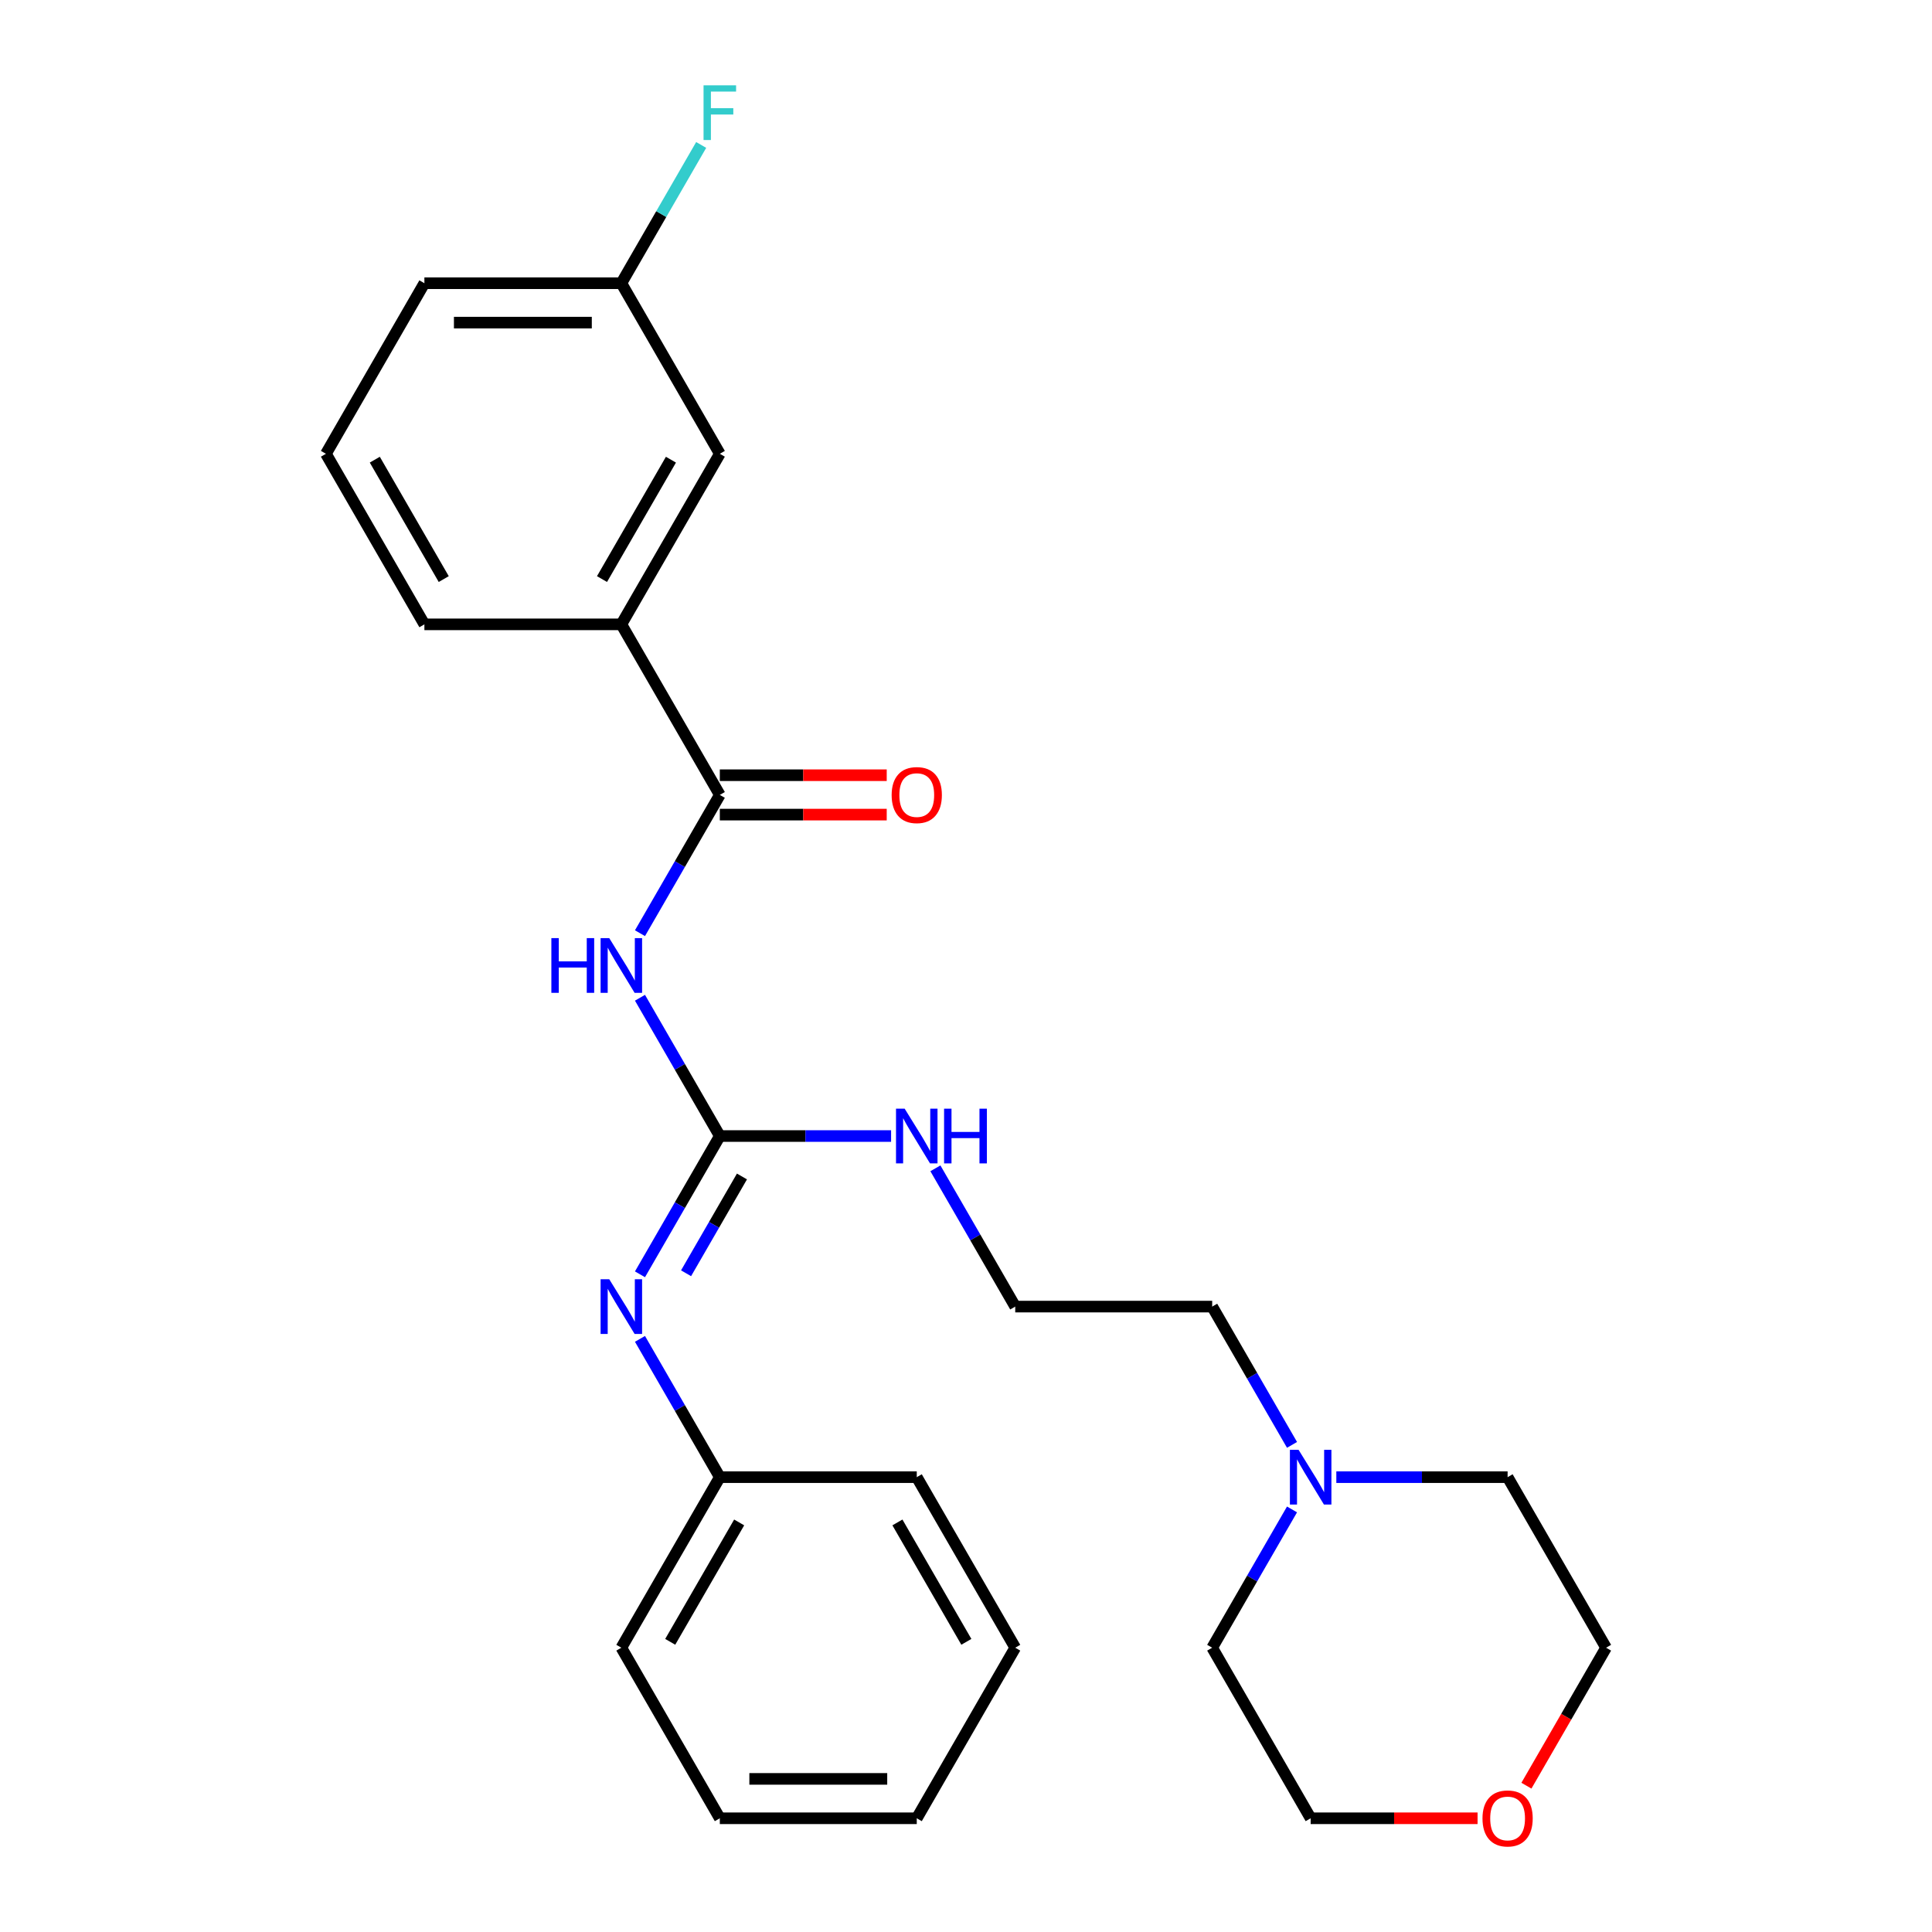 <?xml version='1.0' encoding='iso-8859-1'?>
<svg version='1.1' baseProfile='full'
              xmlns='http://www.w3.org/2000/svg'
                      xmlns:rdkit='http://www.rdkit.org/xml'
                      xmlns:xlink='http://www.w3.org/1999/xlink'
                  xml:space='preserve'
width='1000px' height='1000px' viewBox='0 0 1000 1000'>
<!-- END OF HEADER -->
<rect style='opacity:1.0;fill:#FFFFFF;stroke:none' width='1000' height='1000' x='0' y='0'> </rect>
<path class='bond-0' d='M 331.253,516.436 L 351.914,552.223' style='fill:none;fill-rule:evenodd;stroke:#0000FF;stroke-width:6px;stroke-linecap:butt;stroke-linejoin:miter;stroke-opacity:1' />
<path class='bond-0' d='M 351.914,552.223 L 372.576,588.01' style='fill:none;fill-rule:evenodd;stroke:#000000;stroke-width:6px;stroke-linecap:butt;stroke-linejoin:miter;stroke-opacity:1' />
<path class='bond-1' d='M 331.253,483.019 L 351.914,447.232' style='fill:none;fill-rule:evenodd;stroke:#0000FF;stroke-width:6px;stroke-linecap:butt;stroke-linejoin:miter;stroke-opacity:1' />
<path class='bond-1' d='M 351.914,447.232 L 372.576,411.445' style='fill:none;fill-rule:evenodd;stroke:#000000;stroke-width:6px;stroke-linecap:butt;stroke-linejoin:miter;stroke-opacity:1' />
<path class='bond-2' d='M 372.576,588.01 L 351.914,623.796' style='fill:none;fill-rule:evenodd;stroke:#000000;stroke-width:6px;stroke-linecap:butt;stroke-linejoin:miter;stroke-opacity:1' />
<path class='bond-2' d='M 351.914,623.796 L 331.253,659.583' style='fill:none;fill-rule:evenodd;stroke:#0000FF;stroke-width:6px;stroke-linecap:butt;stroke-linejoin:miter;stroke-opacity:1' />
<path class='bond-2' d='M 384.034,608.94 L 369.571,633.99' style='fill:none;fill-rule:evenodd;stroke:#000000;stroke-width:6px;stroke-linecap:butt;stroke-linejoin:miter;stroke-opacity:1' />
<path class='bond-2' d='M 369.571,633.99 L 355.108,659.041' style='fill:none;fill-rule:evenodd;stroke:#0000FF;stroke-width:6px;stroke-linecap:butt;stroke-linejoin:miter;stroke-opacity:1' />
<path class='bond-7' d='M 372.576,588.01 L 416.901,588.01' style='fill:none;fill-rule:evenodd;stroke:#000000;stroke-width:6px;stroke-linecap:butt;stroke-linejoin:miter;stroke-opacity:1' />
<path class='bond-7' d='M 416.901,588.01 L 461.227,588.01' style='fill:none;fill-rule:evenodd;stroke:#0000FF;stroke-width:6px;stroke-linecap:butt;stroke-linejoin:miter;stroke-opacity:1' />
<path class='bond-3' d='M 372.576,411.445 L 321.606,323.163' style='fill:none;fill-rule:evenodd;stroke:#000000;stroke-width:6px;stroke-linecap:butt;stroke-linejoin:miter;stroke-opacity:1' />
<path class='bond-5' d='M 372.576,421.639 L 415.771,421.639' style='fill:none;fill-rule:evenodd;stroke:#000000;stroke-width:6px;stroke-linecap:butt;stroke-linejoin:miter;stroke-opacity:1' />
<path class='bond-5' d='M 415.771,421.639 L 458.967,421.639' style='fill:none;fill-rule:evenodd;stroke:#FF0000;stroke-width:6px;stroke-linecap:butt;stroke-linejoin:miter;stroke-opacity:1' />
<path class='bond-5' d='M 372.576,401.251 L 415.771,401.251' style='fill:none;fill-rule:evenodd;stroke:#000000;stroke-width:6px;stroke-linecap:butt;stroke-linejoin:miter;stroke-opacity:1' />
<path class='bond-5' d='M 415.771,401.251 L 458.967,401.251' style='fill:none;fill-rule:evenodd;stroke:#FF0000;stroke-width:6px;stroke-linecap:butt;stroke-linejoin:miter;stroke-opacity:1' />
<path class='bond-9' d='M 331.253,693 L 351.914,728.787' style='fill:none;fill-rule:evenodd;stroke:#0000FF;stroke-width:6px;stroke-linecap:butt;stroke-linejoin:miter;stroke-opacity:1' />
<path class='bond-9' d='M 351.914,728.787 L 372.576,764.574' style='fill:none;fill-rule:evenodd;stroke:#000000;stroke-width:6px;stroke-linecap:butt;stroke-linejoin:miter;stroke-opacity:1' />
<path class='bond-6' d='M 321.606,323.163 L 372.576,234.881' style='fill:none;fill-rule:evenodd;stroke:#000000;stroke-width:6px;stroke-linecap:butt;stroke-linejoin:miter;stroke-opacity:1' />
<path class='bond-6' d='M 311.595,299.727 L 347.274,237.929' style='fill:none;fill-rule:evenodd;stroke:#000000;stroke-width:6px;stroke-linecap:butt;stroke-linejoin:miter;stroke-opacity:1' />
<path class='bond-16' d='M 321.606,323.163 L 219.667,323.163' style='fill:none;fill-rule:evenodd;stroke:#000000;stroke-width:6px;stroke-linecap:butt;stroke-linejoin:miter;stroke-opacity:1' />
<path class='bond-4' d='M 668.747,747.865 L 648.086,712.079' style='fill:none;fill-rule:evenodd;stroke:#0000FF;stroke-width:6px;stroke-linecap:butt;stroke-linejoin:miter;stroke-opacity:1' />
<path class='bond-4' d='M 648.086,712.079 L 627.424,676.292' style='fill:none;fill-rule:evenodd;stroke:#000000;stroke-width:6px;stroke-linecap:butt;stroke-linejoin:miter;stroke-opacity:1' />
<path class='bond-14' d='M 691.682,764.574 L 736.008,764.574' style='fill:none;fill-rule:evenodd;stroke:#0000FF;stroke-width:6px;stroke-linecap:butt;stroke-linejoin:miter;stroke-opacity:1' />
<path class='bond-14' d='M 736.008,764.574 L 780.333,764.574' style='fill:none;fill-rule:evenodd;stroke:#000000;stroke-width:6px;stroke-linecap:butt;stroke-linejoin:miter;stroke-opacity:1' />
<path class='bond-15' d='M 668.747,781.282 L 648.086,817.069' style='fill:none;fill-rule:evenodd;stroke:#0000FF;stroke-width:6px;stroke-linecap:butt;stroke-linejoin:miter;stroke-opacity:1' />
<path class='bond-15' d='M 648.086,817.069 L 627.424,852.856' style='fill:none;fill-rule:evenodd;stroke:#000000;stroke-width:6px;stroke-linecap:butt;stroke-linejoin:miter;stroke-opacity:1' />
<path class='bond-10' d='M 372.576,234.881 L 321.606,146.599' style='fill:none;fill-rule:evenodd;stroke:#000000;stroke-width:6px;stroke-linecap:butt;stroke-linejoin:miter;stroke-opacity:1' />
<path class='bond-12' d='M 484.162,604.718 L 504.823,640.505' style='fill:none;fill-rule:evenodd;stroke:#0000FF;stroke-width:6px;stroke-linecap:butt;stroke-linejoin:miter;stroke-opacity:1' />
<path class='bond-12' d='M 504.823,640.505 L 525.485,676.292' style='fill:none;fill-rule:evenodd;stroke:#000000;stroke-width:6px;stroke-linecap:butt;stroke-linejoin:miter;stroke-opacity:1' />
<path class='bond-8' d='M 764.785,941.138 L 721.589,941.138' style='fill:none;fill-rule:evenodd;stroke:#FF0000;stroke-width:6px;stroke-linecap:butt;stroke-linejoin:miter;stroke-opacity:1' />
<path class='bond-8' d='M 721.589,941.138 L 678.394,941.138' style='fill:none;fill-rule:evenodd;stroke:#000000;stroke-width:6px;stroke-linecap:butt;stroke-linejoin:miter;stroke-opacity:1' />
<path class='bond-28' d='M 790.072,924.27 L 810.688,888.563' style='fill:none;fill-rule:evenodd;stroke:#FF0000;stroke-width:6px;stroke-linecap:butt;stroke-linejoin:miter;stroke-opacity:1' />
<path class='bond-28' d='M 810.688,888.563 L 831.303,852.856' style='fill:none;fill-rule:evenodd;stroke:#000000;stroke-width:6px;stroke-linecap:butt;stroke-linejoin:miter;stroke-opacity:1' />
<path class='bond-21' d='M 372.576,764.574 L 321.606,852.856' style='fill:none;fill-rule:evenodd;stroke:#000000;stroke-width:6px;stroke-linecap:butt;stroke-linejoin:miter;stroke-opacity:1' />
<path class='bond-21' d='M 382.587,788.01 L 346.908,849.808' style='fill:none;fill-rule:evenodd;stroke:#000000;stroke-width:6px;stroke-linecap:butt;stroke-linejoin:miter;stroke-opacity:1' />
<path class='bond-22' d='M 372.576,764.574 L 474.515,764.574' style='fill:none;fill-rule:evenodd;stroke:#000000;stroke-width:6px;stroke-linecap:butt;stroke-linejoin:miter;stroke-opacity:1' />
<path class='bond-11' d='M 321.606,146.599 L 342.268,110.812' style='fill:none;fill-rule:evenodd;stroke:#000000;stroke-width:6px;stroke-linecap:butt;stroke-linejoin:miter;stroke-opacity:1' />
<path class='bond-11' d='M 342.268,110.812 L 362.929,75.025' style='fill:none;fill-rule:evenodd;stroke:#33CCCC;stroke-width:6px;stroke-linecap:butt;stroke-linejoin:miter;stroke-opacity:1' />
<path class='bond-26' d='M 321.606,146.599 L 219.667,146.599' style='fill:none;fill-rule:evenodd;stroke:#000000;stroke-width:6px;stroke-linecap:butt;stroke-linejoin:miter;stroke-opacity:1' />
<path class='bond-26' d='M 306.315,166.987 L 234.957,166.987' style='fill:none;fill-rule:evenodd;stroke:#000000;stroke-width:6px;stroke-linecap:butt;stroke-linejoin:miter;stroke-opacity:1' />
<path class='bond-13' d='M 525.485,676.292 L 627.424,676.292' style='fill:none;fill-rule:evenodd;stroke:#000000;stroke-width:6px;stroke-linecap:butt;stroke-linejoin:miter;stroke-opacity:1' />
<path class='bond-18' d='M 780.333,764.574 L 831.303,852.856' style='fill:none;fill-rule:evenodd;stroke:#000000;stroke-width:6px;stroke-linecap:butt;stroke-linejoin:miter;stroke-opacity:1' />
<path class='bond-19' d='M 627.424,852.856 L 678.394,941.138' style='fill:none;fill-rule:evenodd;stroke:#000000;stroke-width:6px;stroke-linecap:butt;stroke-linejoin:miter;stroke-opacity:1' />
<path class='bond-17' d='M 219.667,323.163 L 168.697,234.881' style='fill:none;fill-rule:evenodd;stroke:#000000;stroke-width:6px;stroke-linecap:butt;stroke-linejoin:miter;stroke-opacity:1' />
<path class='bond-17' d='M 229.678,299.727 L 193.999,237.929' style='fill:none;fill-rule:evenodd;stroke:#000000;stroke-width:6px;stroke-linecap:butt;stroke-linejoin:miter;stroke-opacity:1' />
<path class='bond-20' d='M 168.697,234.881 L 219.667,146.599' style='fill:none;fill-rule:evenodd;stroke:#000000;stroke-width:6px;stroke-linecap:butt;stroke-linejoin:miter;stroke-opacity:1' />
<path class='bond-23' d='M 321.606,852.856 L 372.576,941.138' style='fill:none;fill-rule:evenodd;stroke:#000000;stroke-width:6px;stroke-linecap:butt;stroke-linejoin:miter;stroke-opacity:1' />
<path class='bond-24' d='M 474.515,764.574 L 525.485,852.856' style='fill:none;fill-rule:evenodd;stroke:#000000;stroke-width:6px;stroke-linecap:butt;stroke-linejoin:miter;stroke-opacity:1' />
<path class='bond-24' d='M 464.504,788.01 L 500.183,849.808' style='fill:none;fill-rule:evenodd;stroke:#000000;stroke-width:6px;stroke-linecap:butt;stroke-linejoin:miter;stroke-opacity:1' />
<path class='bond-27' d='M 372.576,941.138 L 474.515,941.138' style='fill:none;fill-rule:evenodd;stroke:#000000;stroke-width:6px;stroke-linecap:butt;stroke-linejoin:miter;stroke-opacity:1' />
<path class='bond-27' d='M 387.867,920.75 L 459.224,920.75' style='fill:none;fill-rule:evenodd;stroke:#000000;stroke-width:6px;stroke-linecap:butt;stroke-linejoin:miter;stroke-opacity:1' />
<path class='bond-25' d='M 525.485,852.856 L 474.515,941.138' style='fill:none;fill-rule:evenodd;stroke:#000000;stroke-width:6px;stroke-linecap:butt;stroke-linejoin:miter;stroke-opacity:1' />
<path  class='atom-0' d='M 285.386 485.567
L 289.226 485.567
L 289.226 497.607
L 303.706 497.607
L 303.706 485.567
L 307.546 485.567
L 307.546 513.887
L 303.706 513.887
L 303.706 500.807
L 289.226 500.807
L 289.226 513.887
L 285.386 513.887
L 285.386 485.567
' fill='#0000FF'/>
<path  class='atom-0' d='M 315.346 485.567
L 324.626 500.567
Q 325.546 502.047, 327.026 504.727
Q 328.506 507.407, 328.586 507.567
L 328.586 485.567
L 332.346 485.567
L 332.346 513.887
L 328.466 513.887
L 318.506 497.487
Q 317.346 495.567, 316.106 493.367
Q 314.906 491.167, 314.546 490.487
L 314.546 513.887
L 310.866 513.887
L 310.866 485.567
L 315.346 485.567
' fill='#0000FF'/>
<path  class='atom-3' d='M 315.346 662.132
L 324.626 677.132
Q 325.546 678.612, 327.026 681.292
Q 328.506 683.972, 328.586 684.132
L 328.586 662.132
L 332.346 662.132
L 332.346 690.452
L 328.466 690.452
L 318.506 674.052
Q 317.346 672.132, 316.106 669.932
Q 314.906 667.732, 314.546 667.052
L 314.546 690.452
L 310.866 690.452
L 310.866 662.132
L 315.346 662.132
' fill='#0000FF'/>
<path  class='atom-5' d='M 672.134 750.414
L 681.414 765.414
Q 682.334 766.894, 683.814 769.574
Q 685.294 772.254, 685.374 772.414
L 685.374 750.414
L 689.134 750.414
L 689.134 778.734
L 685.254 778.734
L 675.294 762.334
Q 674.134 760.414, 672.894 758.214
Q 671.694 756.014, 671.334 755.334
L 671.334 778.734
L 667.654 778.734
L 667.654 750.414
L 672.134 750.414
' fill='#0000FF'/>
<path  class='atom-6' d='M 461.515 411.525
Q 461.515 404.725, 464.875 400.925
Q 468.235 397.125, 474.515 397.125
Q 480.795 397.125, 484.155 400.925
Q 487.515 404.725, 487.515 411.525
Q 487.515 418.405, 484.115 422.325
Q 480.715 426.205, 474.515 426.205
Q 468.275 426.205, 464.875 422.325
Q 461.515 418.445, 461.515 411.525
M 474.515 423.005
Q 478.835 423.005, 481.155 420.125
Q 483.515 417.205, 483.515 411.525
Q 483.515 405.965, 481.155 403.165
Q 478.835 400.325, 474.515 400.325
Q 470.195 400.325, 467.835 403.125
Q 465.515 405.925, 465.515 411.525
Q 465.515 417.245, 467.835 420.125
Q 470.195 423.005, 474.515 423.005
' fill='#FF0000'/>
<path  class='atom-8' d='M 468.255 573.85
L 477.535 588.85
Q 478.455 590.33, 479.935 593.01
Q 481.415 595.69, 481.495 595.85
L 481.495 573.85
L 485.255 573.85
L 485.255 602.17
L 481.375 602.17
L 471.415 585.77
Q 470.255 583.85, 469.015 581.65
Q 467.815 579.45, 467.455 578.77
L 467.455 602.17
L 463.775 602.17
L 463.775 573.85
L 468.255 573.85
' fill='#0000FF'/>
<path  class='atom-8' d='M 488.655 573.85
L 492.495 573.85
L 492.495 585.89
L 506.975 585.89
L 506.975 573.85
L 510.815 573.85
L 510.815 602.17
L 506.975 602.17
L 506.975 589.09
L 492.495 589.09
L 492.495 602.17
L 488.655 602.17
L 488.655 573.85
' fill='#0000FF'/>
<path  class='atom-9' d='M 767.333 941.218
Q 767.333 934.418, 770.693 930.618
Q 774.053 926.818, 780.333 926.818
Q 786.613 926.818, 789.973 930.618
Q 793.333 934.418, 793.333 941.218
Q 793.333 948.098, 789.933 952.018
Q 786.533 955.898, 780.333 955.898
Q 774.093 955.898, 770.693 952.018
Q 767.333 948.138, 767.333 941.218
M 780.333 952.698
Q 784.653 952.698, 786.973 949.818
Q 789.333 946.898, 789.333 941.218
Q 789.333 935.658, 786.973 932.858
Q 784.653 930.018, 780.333 930.018
Q 776.013 930.018, 773.653 932.818
Q 771.333 935.618, 771.333 941.218
Q 771.333 946.938, 773.653 949.818
Q 776.013 952.698, 780.333 952.698
' fill='#FF0000'/>
<path  class='atom-12' d='M 364.156 44.157
L 380.996 44.157
L 380.996 47.397
L 367.956 47.397
L 367.956 55.997
L 379.556 55.997
L 379.556 59.277
L 367.956 59.277
L 367.956 72.477
L 364.156 72.477
L 364.156 44.157
' fill='#33CCCC'/>
</svg>
